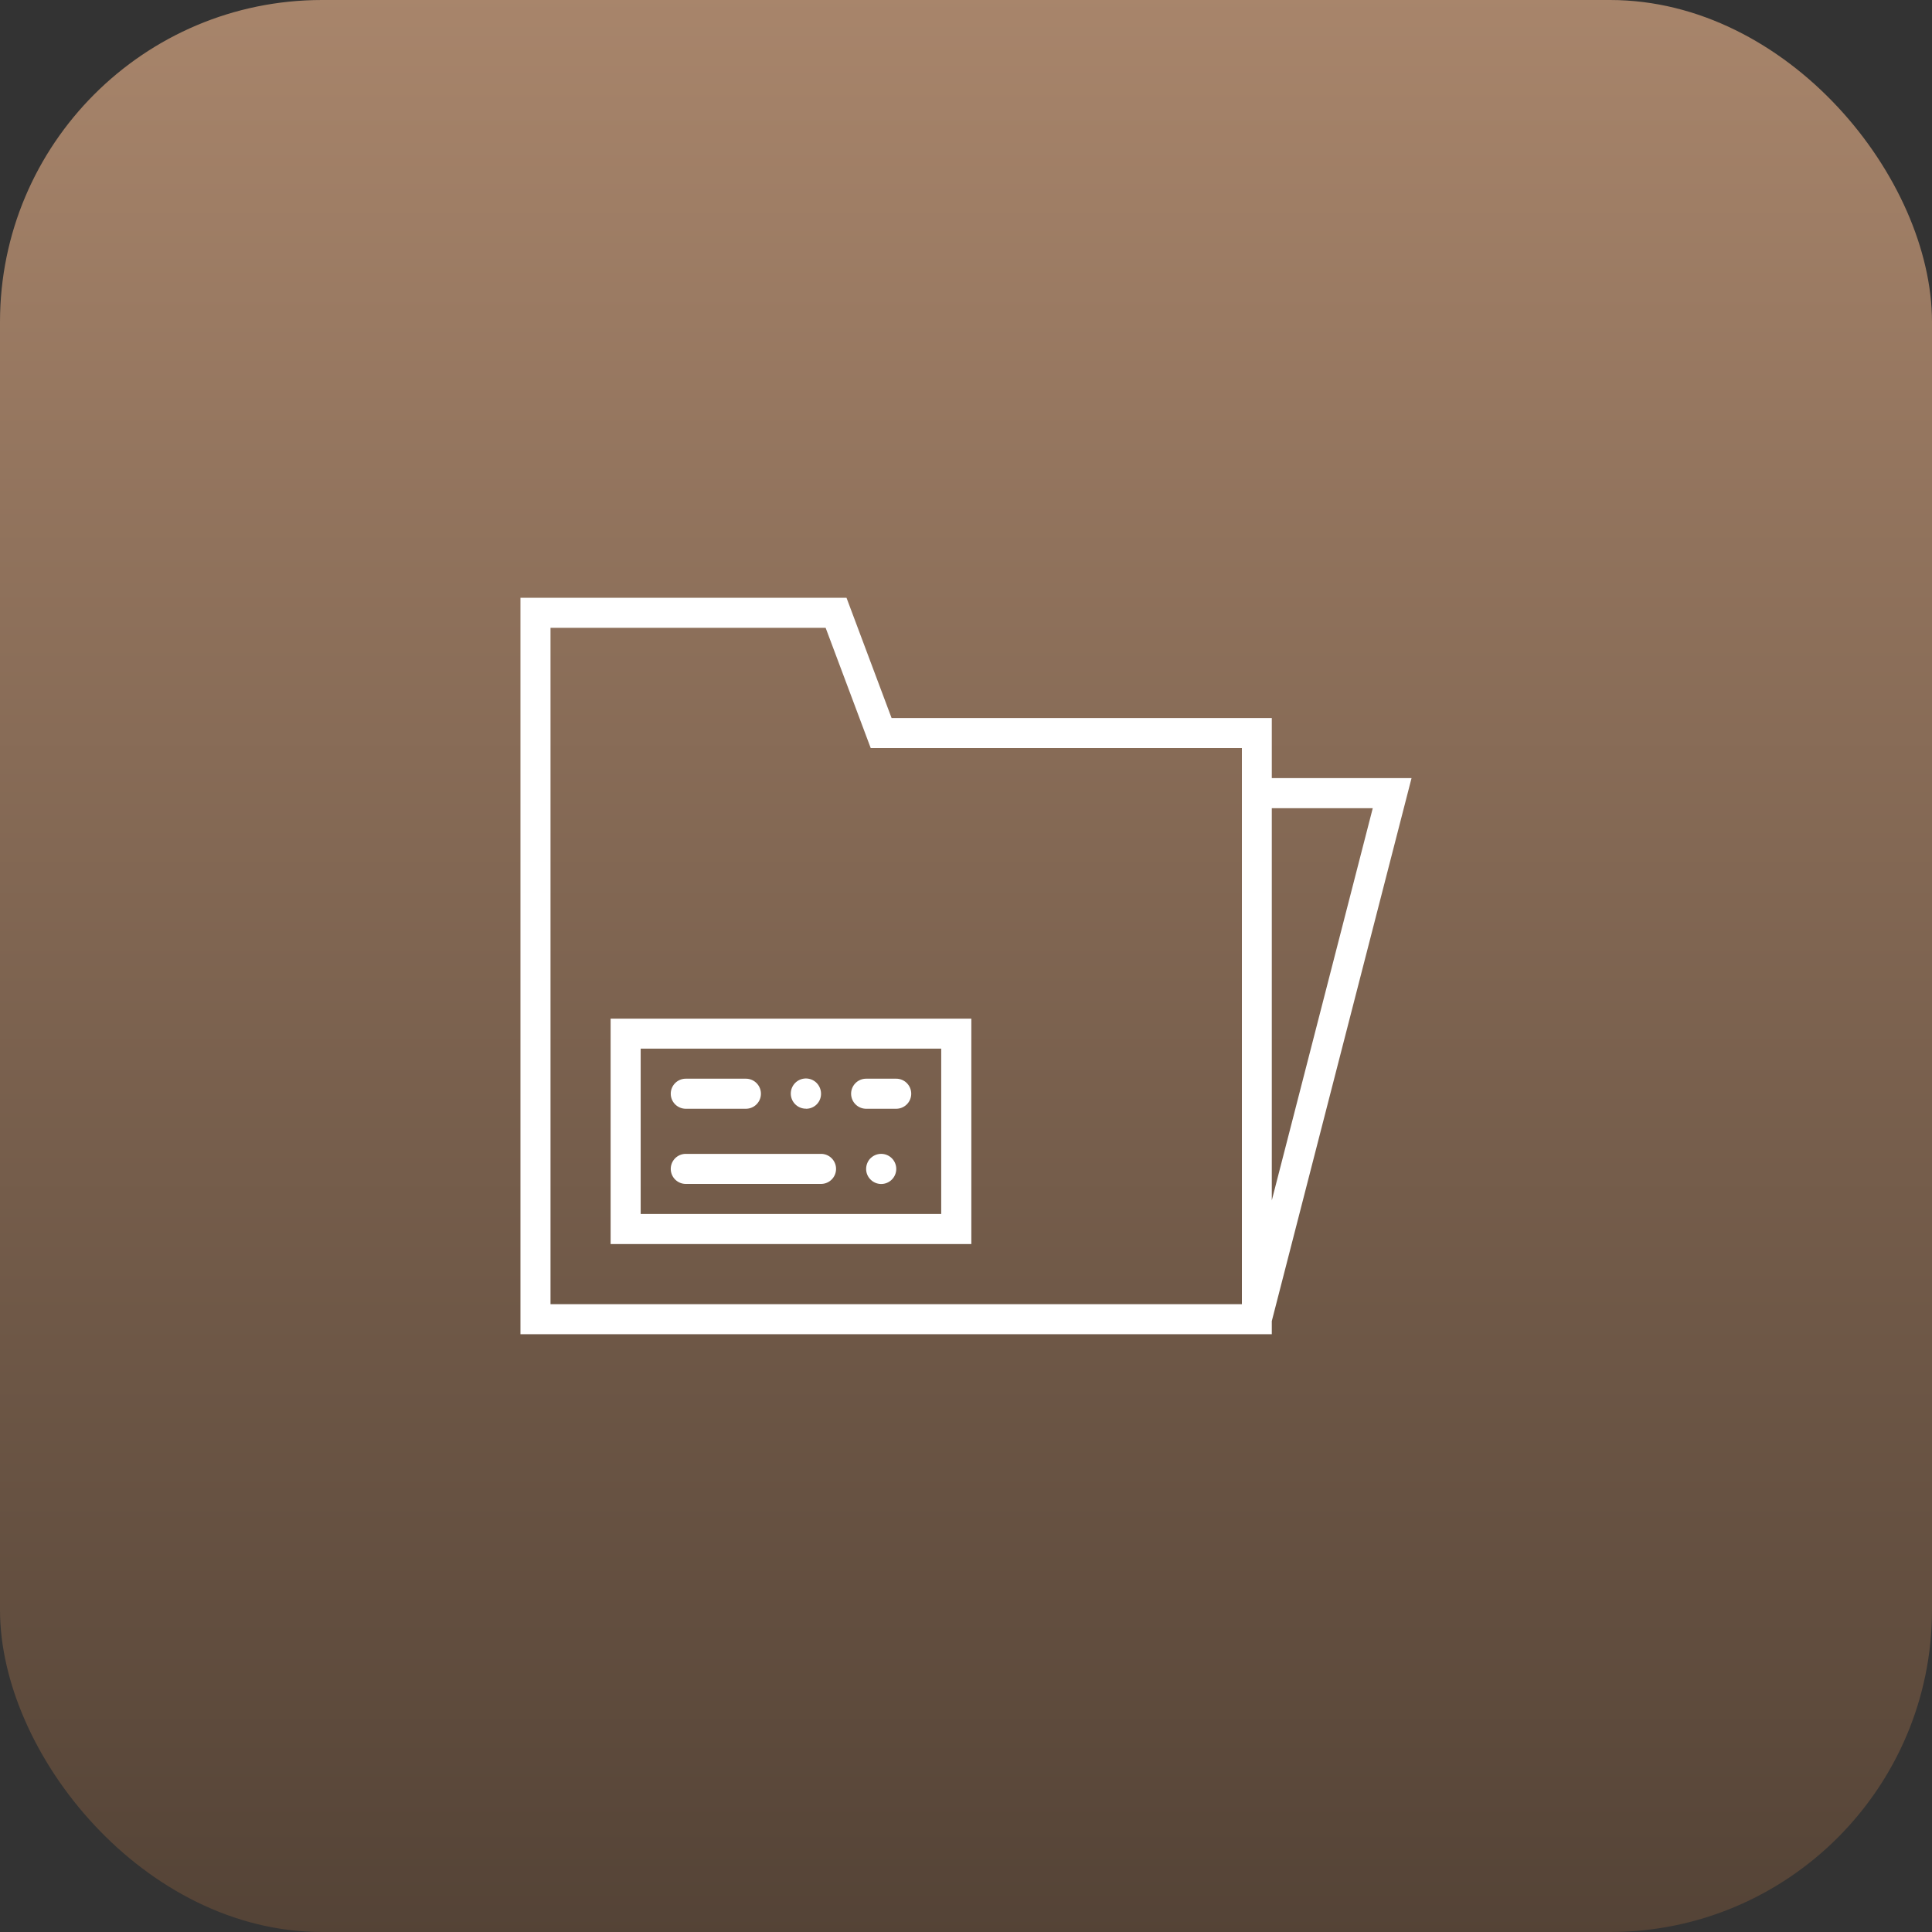 <svg xmlns="http://www.w3.org/2000/svg" xmlns:xlink="http://www.w3.org/1999/xlink" width="54" height="54" viewBox="0 0 54 54">
  <rect x="0" y="0" width="54" height="54" fill="#333333" stroke="none"/>
  <defs>
    <linearGradient id="linear-gradient" x1="0.5" x2="0.5" y2="1" gradientUnits="objectBoundingBox">
      <stop offset="0" stop-color="#a8856b"/>
      <stop offset="1" stop-color="#544336"/>
    </linearGradient>
  </defs>
  <g id="Group_98" data-name="Group 98" transform="translate(167 -2566)">
    <rect id="Rectangle_50" data-name="Rectangle 50" width="54" height="54" rx="9" transform="translate(-167 2566)" fill="url(#linear-gradient)"/>
    <g id="record-svgrepo-com" transform="translate(-152.453 2577.563)">
      <path id="Path_13" data-name="Path 13" d="M24.906,10.186H21V8.506H10.373L9.113,5.145H0V25.729H21v-.367Zm-1.084.84L21,21.988V11.026ZM.84,5.985H8.53l1.26,3.361H20.164V24.889H.84Z" fill="#fff"/>
      <path id="Path_14" data-name="Path 14" d="M6,39.446H16.082v-6.3H6Zm.84-5.461h8.4v4.621H6.84Z" transform="translate(-3.48 -16.238)" fill="#fff"/>
      <path id="Path_15" data-name="Path 15" d="M14.2,42.145H10.42a.42.42,0,0,0,0,.84H14.2a.42.42,0,0,0,0-.84Z" transform="translate(-5.799 -21.457)" fill="#fff"/>
      <path id="Path_16" data-name="Path 16" d="M10.42,37.985H12.1a.42.42,0,0,0,0-.84H10.42a.42.42,0,0,0,0,.84Z" transform="translate(-5.799 -18.558)" fill="#fff"/>
      <path id="Path_17" data-name="Path 17" d="M23.26,37.145h-.84a.42.42,0,0,0,0,.84h.84a.42.42,0,0,0,0-.84Z" transform="translate(-12.758 -18.558)" fill="#fff"/>
      <path id="Path_18" data-name="Path 18" d="M23.122,42.274a.43.43,0,0,0-.122.3.414.414,0,0,0,.122.294.42.42,0,0,0,.3.126.421.421,0,1,0-.3-.718Z" transform="translate(-13.338 -21.464)" fill="#fff"/>
      <path id="Path_19" data-name="Path 19" d="M18.42,37.992a.416.416,0,0,0,.42-.42.432.432,0,0,0-.122-.3.422.422,0,1,0-.3.718Z" transform="translate(-10.439 -18.565)" fill="#fff"/>
    </g>
  </g>
</svg>
